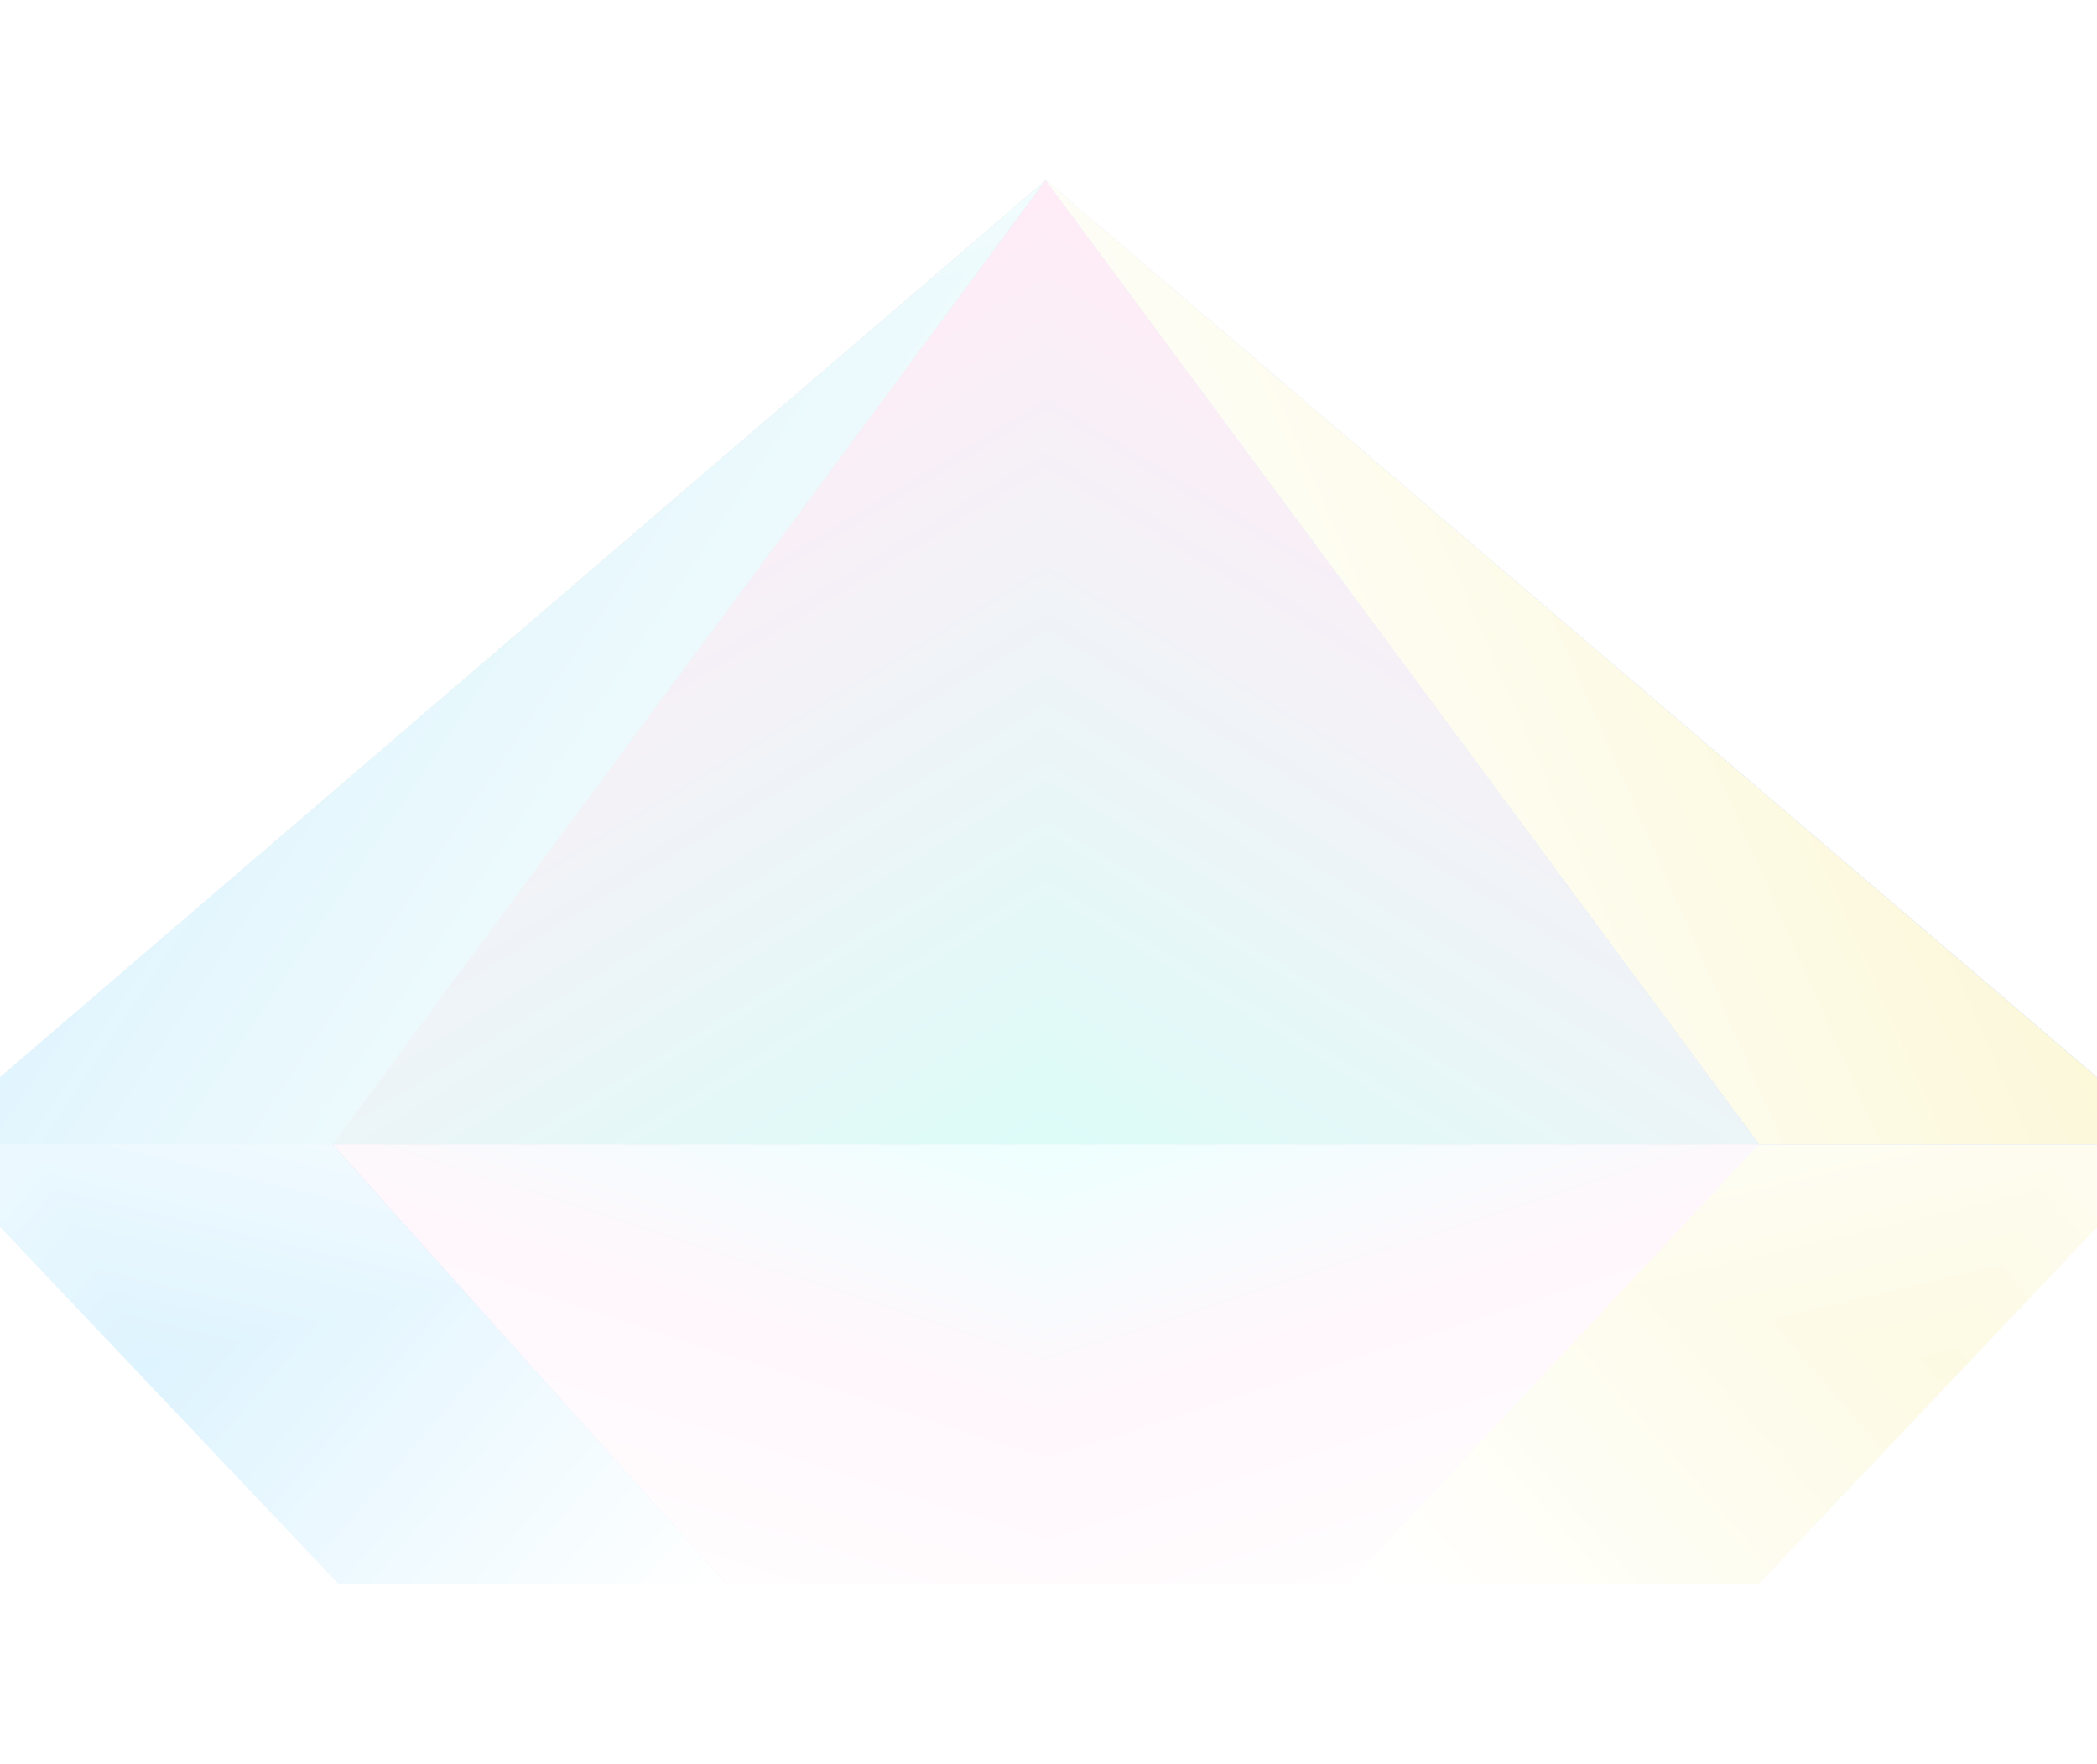 <svg width="1920" height="1615" viewBox="0 0 1920 1615" fill="none" xmlns="http://www.w3.org/2000/svg">
<g opacity="0.35">
<g opacity="0.7" filter="url(#filter0_f_8_45)">
<path d="M309.687 1450H685.829L309.687 1047.66H-71.68L309.687 1450Z" fill="url(#paint0_linear_8_45)"/>
<g clip-path="url(#paint1_diamond_8_45_clip_path)" data-figma-skip-parse="true"><g transform="matrix(0.272 0.505 0.905 -0.228 136.555 1249.34)"><rect x="0" y="0" width="1000.79" height="921.439" fill="url(#paint1_diamond_8_45)" opacity="1" shape-rendering="crispEdges"/><rect x="0" y="0" width="1000.79" height="921.439" transform="scale(1 -1)" fill="url(#paint1_diamond_8_45)" opacity="1" shape-rendering="crispEdges"/><rect x="0" y="0" width="1000.79" height="921.439" transform="scale(-1 1)" fill="url(#paint1_diamond_8_45)" opacity="1" shape-rendering="crispEdges"/><rect x="0" y="0" width="1000.79" height="921.439" transform="scale(-1)" fill="url(#paint1_diamond_8_45)" opacity="1" shape-rendering="crispEdges"/></g></g><path d="M309.687 1450H685.829L309.687 1047.66H-71.68L309.687 1450Z" data-figma-gradient-fill="{&#34;type&#34;:&#34;GRADIENT_DIAMOND&#34;,&#34;stops&#34;:[{&#34;color&#34;:{&#34;r&#34;:0.46274510025978088,&#34;g&#34;:0.80784314870834351,&#34;b&#34;:0.98039215803146362,&#34;a&#34;:1.0},&#34;position&#34;:0.0},{&#34;color&#34;:{&#34;r&#34;:1.0,&#34;g&#34;:1.0,&#34;b&#34;:1.0,&#34;a&#34;:1.0},&#34;position&#34;:1.0}],&#34;stopsVar&#34;:[{&#34;color&#34;:{&#34;r&#34;:0.46274510025978088,&#34;g&#34;:0.80784314870834351,&#34;b&#34;:0.98039215803146362,&#34;a&#34;:1.0},&#34;position&#34;:0.0},{&#34;color&#34;:{&#34;r&#34;:1.0,&#34;g&#34;:1.0,&#34;b&#34;:1.0,&#34;a&#34;:1.0},&#34;position&#34;:1.0}],&#34;transform&#34;:{&#34;m00&#34;:544.58697509765625,&#34;m01&#34;:1810.7714843750,&#34;m02&#34;:-1041.1241455078125,&#34;m10&#34;:1010.584472656250,&#34;m11&#34;:-455.62738037109375,&#34;m12&#34;:971.86383056640625},&#34;opacity&#34;:1.0,&#34;blendMode&#34;:&#34;NORMAL&#34;,&#34;visible&#34;:true}"/>
<path d="M664.923 1450H1265.71L1610.5 1047.66H304.453L664.923 1450Z" fill="url(#paint2_linear_8_45)"/>
<path d="M664.923 1450H1265.71L1610.5 1047.66H304.453L664.923 1450Z" fill="url(#paint3_linear_8_45)"/>
<g clip-path="url(#paint4_diamond_8_45_clip_path)" data-figma-skip-parse="true"><g transform="matrix(1.36069e-08 0.591 1.826 -1.9628e-08 958.763 1048.68)"><rect x="0" y="0" width="997.223" height="461.357" fill="url(#paint4_diamond_8_45)" opacity="1" shape-rendering="crispEdges"/><rect x="0" y="0" width="997.223" height="461.357" transform="scale(1 -1)" fill="url(#paint4_diamond_8_45)" opacity="1" shape-rendering="crispEdges"/><rect x="0" y="0" width="997.223" height="461.357" transform="scale(-1 1)" fill="url(#paint4_diamond_8_45)" opacity="1" shape-rendering="crispEdges"/><rect x="0" y="0" width="997.223" height="461.357" transform="scale(-1)" fill="url(#paint4_diamond_8_45)" opacity="1" shape-rendering="crispEdges"/></g></g><path d="M664.923 1450H1265.71L1610.5 1047.66H304.453L664.923 1450Z" data-figma-gradient-fill="{&#34;type&#34;:&#34;GRADIENT_DIAMOND&#34;,&#34;stops&#34;:[{&#34;color&#34;:{&#34;r&#34;:0.71501278877258301,&#34;g&#34;:1.0,&#34;b&#34;:0.98339879512786865,&#34;a&#34;:1.0},&#34;position&#34;:0.0},{&#34;color&#34;:{&#34;r&#34;:1.0,&#34;g&#34;:0.85730922222137451,&#34;b&#34;:0.93578910827636719,&#34;a&#34;:1.0},&#34;position&#34;:0.42855215072631836},{&#34;color&#34;:{&#34;r&#34;:1.0,&#34;g&#34;:1.0,&#34;b&#34;:1.0,&#34;a&#34;:1.0},&#34;position&#34;:1.0}],&#34;stopsVar&#34;:[{&#34;color&#34;:{&#34;r&#34;:0.71501278877258301,&#34;g&#34;:1.0,&#34;b&#34;:0.98339879512786865,&#34;a&#34;:1.0},&#34;position&#34;:0.0},{&#34;color&#34;:{&#34;r&#34;:1.0,&#34;g&#34;:0.85730922222137451,&#34;b&#34;:0.93578910827636719,&#34;a&#34;:1.0},&#34;position&#34;:0.42855215072631836},{&#34;color&#34;:{&#34;r&#34;:1.0,&#34;g&#34;:1.0,&#34;b&#34;:1.0,&#34;a&#34;:1.0},&#34;position&#34;:1.0}],&#34;transform&#34;:{&#34;m00&#34;:2.7213887733523734e-05,&#34;m01&#34;:3651.748535156250,&#34;m02&#34;:-867.11175537109375,&#34;m10&#34;:1182.0555419921875,&#34;m11&#34;:-3.9255999581655487e-05,&#34;m12&#34;:457.65713500976562},&#34;opacity&#34;:1.0,&#34;blendMode&#34;:&#34;NORMAL&#34;,&#34;visible&#34;:true}"/>
<path d="M1610.52 1450H1234.38L1610.52 1047.66H1991.89L1610.52 1450Z" fill="url(#paint5_linear_8_45)"/>
<g clip-path="url(#paint6_diamond_8_45_clip_path)" data-figma-skip-parse="true"><g transform="matrix(-0.272 0.505 -0.905 -0.228 1783.65 1249.34)"><rect x="0" y="0" width="1000.79" height="921.439" fill="url(#paint6_diamond_8_45)" opacity="1" shape-rendering="crispEdges"/><rect x="0" y="0" width="1000.79" height="921.439" transform="scale(1 -1)" fill="url(#paint6_diamond_8_45)" opacity="1" shape-rendering="crispEdges"/><rect x="0" y="0" width="1000.79" height="921.439" transform="scale(-1 1)" fill="url(#paint6_diamond_8_45)" opacity="1" shape-rendering="crispEdges"/><rect x="0" y="0" width="1000.79" height="921.439" transform="scale(-1)" fill="url(#paint6_diamond_8_45)" opacity="1" shape-rendering="crispEdges"/></g></g><path d="M1610.52 1450H1234.38L1610.52 1047.66H1991.89L1610.52 1450Z" data-figma-gradient-fill="{&#34;type&#34;:&#34;GRADIENT_DIAMOND&#34;,&#34;stops&#34;:[{&#34;color&#34;:{&#34;r&#34;:0.95686274766921997,&#34;g&#34;:0.90980392694473267,&#34;b&#34;:0.55294120311737061,&#34;a&#34;:1.0},&#34;position&#34;:0.0},{&#34;color&#34;:{&#34;r&#34;:1.0,&#34;g&#34;:1.0,&#34;b&#34;:1.0,&#34;a&#34;:1.0},&#34;position&#34;:1.0}],&#34;stopsVar&#34;:[{&#34;color&#34;:{&#34;r&#34;:0.95686274766921997,&#34;g&#34;:0.90980392694473267,&#34;b&#34;:0.55294120311737061,&#34;a&#34;:1.0},&#34;position&#34;:0.0},{&#34;color&#34;:{&#34;r&#34;:1.0,&#34;g&#34;:1.0,&#34;b&#34;:1.0,&#34;a&#34;:1.0},&#34;position&#34;:1.0}],&#34;transform&#34;:{&#34;m00&#34;:-544.58697509765625,&#34;m01&#34;:-1810.7714843750,&#34;m02&#34;:2961.332031250,&#34;m10&#34;:1010.584472656250,&#34;m11&#34;:-455.62738037109375,&#34;m12&#34;:971.86383056640625},&#34;opacity&#34;:1.0,&#34;blendMode&#34;:&#34;NORMAL&#34;,&#34;visible&#34;:true}"/>
<path d="M957.483 164.999L299.234 1047.66H1615.73L957.483 164.999Z" fill="url(#paint7_linear_8_45)"/>
<g clip-path="url(#paint8_diamond_8_45_clip_path)" data-figma-skip-parse="true"><g transform="matrix(-3.34272e-08 -1.078 -1.78 -0.004 958.768 1243.87)"><rect x="0" y="0" width="1176.89" height="476.303" fill="url(#paint8_diamond_8_45)" opacity="1" shape-rendering="crispEdges"/><rect x="0" y="0" width="1176.89" height="476.303" transform="scale(1 -1)" fill="url(#paint8_diamond_8_45)" opacity="1" shape-rendering="crispEdges"/><rect x="0" y="0" width="1176.89" height="476.303" transform="scale(-1 1)" fill="url(#paint8_diamond_8_45)" opacity="1" shape-rendering="crispEdges"/><rect x="0" y="0" width="1176.89" height="476.303" transform="scale(-1)" fill="url(#paint8_diamond_8_45)" opacity="1" shape-rendering="crispEdges"/></g></g><path d="M957.483 164.999L299.234 1047.66H1615.73L957.483 164.999Z" data-figma-gradient-fill="{&#34;type&#34;:&#34;GRADIENT_DIAMOND&#34;,&#34;stops&#34;:[{&#34;color&#34;:{&#34;r&#34;:0.30987077951431274,&#34;g&#34;:1.0,&#34;b&#34;:0.89648061990737915,&#34;a&#34;:1.0},&#34;position&#34;:0.0},{&#34;color&#34;:{&#34;r&#34;:1.0,&#34;g&#34;:0.68596005439758301,&#34;b&#34;:0.85868203639984131,&#34;a&#34;:1.0},&#34;position&#34;:1.0}],&#34;stopsVar&#34;:[{&#34;color&#34;:{&#34;r&#34;:0.30987077951431274,&#34;g&#34;:1.0,&#34;b&#34;:0.89648061990737915,&#34;a&#34;:1.0},&#34;position&#34;:0.0},{&#34;color&#34;:{&#34;r&#34;:1.0,&#34;g&#34;:0.68596005439758301,&#34;b&#34;:0.85868203639984131,&#34;a&#34;:1.0},&#34;position&#34;:1.0}],&#34;transform&#34;:{&#34;m00&#34;:-6.6854481701739132e-05,&#34;m01&#34;:-3559.1013183593750,&#34;m02&#34;:2738.318847656250,&#34;m10&#34;:-2156.1564941406250,&#34;m11&#34;:-7.7253322601318359,&#34;m12&#34;:2325.812011718750},&#34;opacity&#34;:1.0,&#34;blendMode&#34;:&#34;NORMAL&#34;,&#34;visible&#34;:true}"/>
<path d="M304.466 1047.66H-71.676L957.49 164.999L304.466 1047.66Z" fill="url(#paint9_linear_8_45)"/>
<g clip-path="url(#paint10_diamond_8_45_clip_path)" data-figma-skip-parse="true"><g transform="matrix(2.184 -1.229 1.007 0.519 -707.033 1143.54)"><rect x="0" y="0" width="900.824" height="1045.54" fill="url(#paint10_diamond_8_45)" opacity="1" shape-rendering="crispEdges"/><rect x="0" y="0" width="900.824" height="1045.54" transform="scale(1 -1)" fill="url(#paint10_diamond_8_45)" opacity="1" shape-rendering="crispEdges"/><rect x="0" y="0" width="900.824" height="1045.54" transform="scale(-1 1)" fill="url(#paint10_diamond_8_45)" opacity="1" shape-rendering="crispEdges"/><rect x="0" y="0" width="900.824" height="1045.54" transform="scale(-1)" fill="url(#paint10_diamond_8_45)" opacity="1" shape-rendering="crispEdges"/></g></g><path d="M304.466 1047.66H-71.676L957.49 164.999L304.466 1047.66Z" data-figma-gradient-fill="{&#34;type&#34;:&#34;GRADIENT_DIAMOND&#34;,&#34;stops&#34;:[{&#34;color&#34;:{&#34;r&#34;:0.21794246137142181,&#34;g&#34;:0.70021128654479980,&#34;b&#34;:1.0,&#34;a&#34;:1.0},&#34;position&#34;:0.0},{&#34;color&#34;:{&#34;r&#34;:0.89394909143447876,&#34;g&#34;:1.0,&#34;b&#34;:0.93990457057952881,&#34;a&#34;:1.0},&#34;position&#34;:1.0}],&#34;stopsVar&#34;:[{&#34;color&#34;:{&#34;r&#34;:0.21794246137142181,&#34;g&#34;:0.70021128654479980,&#34;b&#34;:1.0,&#34;a&#34;:1.0},&#34;position&#34;:0.0},{&#34;color&#34;:{&#34;r&#34;:0.89394909143447876,&#34;g&#34;:1.0,&#34;b&#34;:0.93990457057952881,&#34;a&#34;:1.0},&#34;position&#34;:1.0}],&#34;transform&#34;:{&#34;m00&#34;:4367.3730468750,&#34;m01&#34;:2013.025878906250,&#34;m02&#34;:-3897.2321777343750,&#34;m10&#34;:-2458.9670410156250,&#34;m11&#34;:1038.22363281250,&#34;m12&#34;:1853.9141845703125},&#34;opacity&#34;:1.0,&#34;blendMode&#34;:&#34;NORMAL&#34;,&#34;visible&#34;:true}"/>
<path d="M1610.51 1047.66H1991.88L957.49 164.999L1610.51 1047.66Z" fill="url(#paint11_linear_8_45)"/>
<path d="M1610.51 1047.66H1991.88L957.49 164.999L1610.51 1047.66Z" fill="url(#paint12_linear_8_45)"/>
<path d="M1610.51 1047.66H1991.88L957.49 164.999L1610.51 1047.66Z" fill="url(#paint13_linear_8_45)"/>
<g clip-path="url(#paint14_diamond_8_45_clip_path)" data-figma-skip-parse="true"><g transform="matrix(-1.743 -1.304 -1.003 0.381 2368.28 1169.08)"><rect x="0" y="0" width="915.1" height="1116.14" fill="url(#paint14_diamond_8_45)" opacity="1" shape-rendering="crispEdges"/><rect x="0" y="0" width="915.1" height="1116.14" transform="scale(1 -1)" fill="url(#paint14_diamond_8_45)" opacity="1" shape-rendering="crispEdges"/><rect x="0" y="0" width="915.1" height="1116.14" transform="scale(-1 1)" fill="url(#paint14_diamond_8_45)" opacity="1" shape-rendering="crispEdges"/><rect x="0" y="0" width="915.1" height="1116.14" transform="scale(-1)" fill="url(#paint14_diamond_8_45)" opacity="1" shape-rendering="crispEdges"/></g></g><path d="M1610.51 1047.66H1991.88L957.49 164.999L1610.51 1047.66Z" data-figma-gradient-fill="{&#34;type&#34;:&#34;GRADIENT_DIAMOND&#34;,&#34;stops&#34;:[{&#34;color&#34;:{&#34;r&#34;:0.916503906250,&#34;g&#34;:0.82363492250442505,&#34;b&#34;:0.12048391252756119,&#34;a&#34;:1.0},&#34;position&#34;:0.0},{&#34;color&#34;:{&#34;r&#34;:1.0,&#34;g&#34;:1.0,&#34;b&#34;:1.0,&#34;a&#34;:1.0},&#34;position&#34;:1.0}],&#34;stopsVar&#34;:[{&#34;color&#34;:{&#34;r&#34;:0.916503906250,&#34;g&#34;:0.82363492250442505,&#34;b&#34;:0.12048391252756119,&#34;a&#34;:1.0},&#34;position&#34;:0.0},{&#34;color&#34;:{&#34;r&#34;:1.0,&#34;g&#34;:1.0,&#34;b&#34;:1.0,&#34;a&#34;:1.0},&#34;position&#34;:1.0}],&#34;transform&#34;:{&#34;m00&#34;:-3486.4240722656250,&#34;m01&#34;:-2005.2110595703125,&#34;m02&#34;:5114.099121093750,&#34;m10&#34;:-2608.54785156250,&#34;m11&#34;:762.70227050781250,&#34;m12&#34;:2092.003417968750},&#34;opacity&#34;:1.0,&#34;blendMode&#34;:&#34;NORMAL&#34;,&#34;visible&#34;:true}"/>
</g>
</g>
<defs>
<filter id="filter0_f_8_45" x="-236.68" y="-0.001" width="2393.57" height="1615" filterUnits="userSpaceOnUse" color-interpolation-filters="sRGB">
<feFlood flood-opacity="0" result="BackgroundImageFix"/>
<feBlend mode="normal" in="SourceGraphic" in2="BackgroundImageFix" result="shape"/>
<feGaussianBlur stdDeviation="82.5" result="effect1_foregroundBlur_8_45"/>
</filter>
<clipPath id="paint1_diamond_8_45_clip_path"><path d="M309.687 1450H685.829L309.687 1047.66H-71.68L309.687 1450Z"/></clipPath><clipPath id="paint4_diamond_8_45_clip_path"><path d="M664.923 1450H1265.71L1610.5 1047.66H304.453L664.923 1450Z"/></clipPath><clipPath id="paint6_diamond_8_45_clip_path"><path d="M1610.52 1450H1234.38L1610.52 1047.66H1991.89L1610.52 1450Z"/></clipPath><clipPath id="paint8_diamond_8_45_clip_path"><path d="M957.483 164.999L299.234 1047.66H1615.73L957.483 164.999Z"/></clipPath><clipPath id="paint10_diamond_8_45_clip_path"><path d="M304.466 1047.66H-71.676L957.49 164.999L304.466 1047.66Z"/></clipPath><clipPath id="paint14_diamond_8_45_clip_path"><path d="M1610.51 1047.66H1991.88L957.49 164.999L1610.51 1047.66Z"/></clipPath><linearGradient id="paint0_linear_8_45" x1="769.271" y1="1200.99" x2="151.315" y2="1661.67" gradientUnits="userSpaceOnUse">
<stop stop-color="#C3DAEB"/>
<stop offset="1" stop-color="white"/>
</linearGradient>
<linearGradient id="paint1_diamond_8_45" x1="0" y1="0" x2="500" y2="500" gradientUnits="userSpaceOnUse">
<stop stop-color="#76CEFA"/>
<stop offset="1" stop-color="white"/>
</linearGradient>
<linearGradient id="paint2_linear_8_45" x1="957.478" y1="1450" x2="957.478" y2="1047.66" gradientUnits="userSpaceOnUse">
<stop stop-color="#D9D9D9"/>
<stop offset="1" stop-color="#737373"/>
</linearGradient>
<linearGradient id="paint3_linear_8_45" x1="1093.31" y1="904.186" x2="1102.62" y2="1450.29" gradientUnits="userSpaceOnUse">
<stop stop-color="#2969FF"/>
<stop offset="1" stop-color="#9CBAFF"/>
</linearGradient>
<linearGradient id="paint4_diamond_8_45" x1="0" y1="0" x2="500" y2="500" gradientUnits="userSpaceOnUse">
<stop stop-color="#B6FFFB"/>
<stop offset="0.429" stop-color="#FFDBEF"/>
<stop offset="1" stop-color="white"/>
</linearGradient>
<linearGradient id="paint5_linear_8_45" x1="1150.94" y1="1200.99" x2="1768.89" y2="1661.67" gradientUnits="userSpaceOnUse">
<stop stop-color="#C3DAEB"/>
<stop offset="1" stop-color="white"/>
</linearGradient>
<linearGradient id="paint6_diamond_8_45" x1="0" y1="0" x2="500" y2="500" gradientUnits="userSpaceOnUse">
<stop stop-color="#F4E88D"/>
<stop offset="1" stop-color="white"/>
</linearGradient>
<linearGradient id="paint7_linear_8_45" x1="965.319" y1="1044.54" x2="965.319" y2="152.523" gradientUnits="userSpaceOnUse">
<stop stop-color="#D9D9D9"/>
<stop offset="1" stop-color="#737373"/>
</linearGradient>
<linearGradient id="paint8_diamond_8_45" x1="0" y1="0" x2="500" y2="500" gradientUnits="userSpaceOnUse">
<stop stop-color="#4FFFE5"/>
<stop offset="1" stop-color="#FFAFDB"/>
</linearGradient>
<linearGradient id="paint9_linear_8_45" x1="419.398" y1="1050.78" x2="419.398" y2="180.594" gradientUnits="userSpaceOnUse">
<stop stop-color="#D9D9D9"/>
<stop offset="1" stop-color="#737373"/>
</linearGradient>
<linearGradient id="paint10_diamond_8_45" x1="0" y1="0" x2="500" y2="500" gradientUnits="userSpaceOnUse">
<stop stop-color="#38B3FF"/>
<stop offset="1" stop-color="#E4FFF0"/>
</linearGradient>
<linearGradient id="paint11_linear_8_45" x1="1495.58" y1="1050.78" x2="1495.58" y2="180.594" gradientUnits="userSpaceOnUse">
<stop stop-color="#D9D9D9"/>
<stop offset="1" stop-color="#737373"/>
</linearGradient>
<linearGradient id="paint12_linear_8_45" x1="767.438" y1="698.144" x2="1797" y2="684.492" gradientUnits="userSpaceOnUse">
<stop stop-color="#96D0FF"/>
<stop offset="1" stop-color="#2969FF"/>
</linearGradient>
<linearGradient id="paint13_linear_8_45" x1="766.473" y1="698.144" x2="1801.26" y2="684.353" gradientUnits="userSpaceOnUse">
<stop stop-color="white"/>
<stop offset="1" stop-color="#0B54FF"/>
</linearGradient>
<linearGradient id="paint14_diamond_8_45" x1="0" y1="0" x2="500" y2="500" gradientUnits="userSpaceOnUse">
<stop stop-color="#EAD21F"/>
<stop offset="1" stop-color="white"/>
</linearGradient>
</defs>
</svg>

